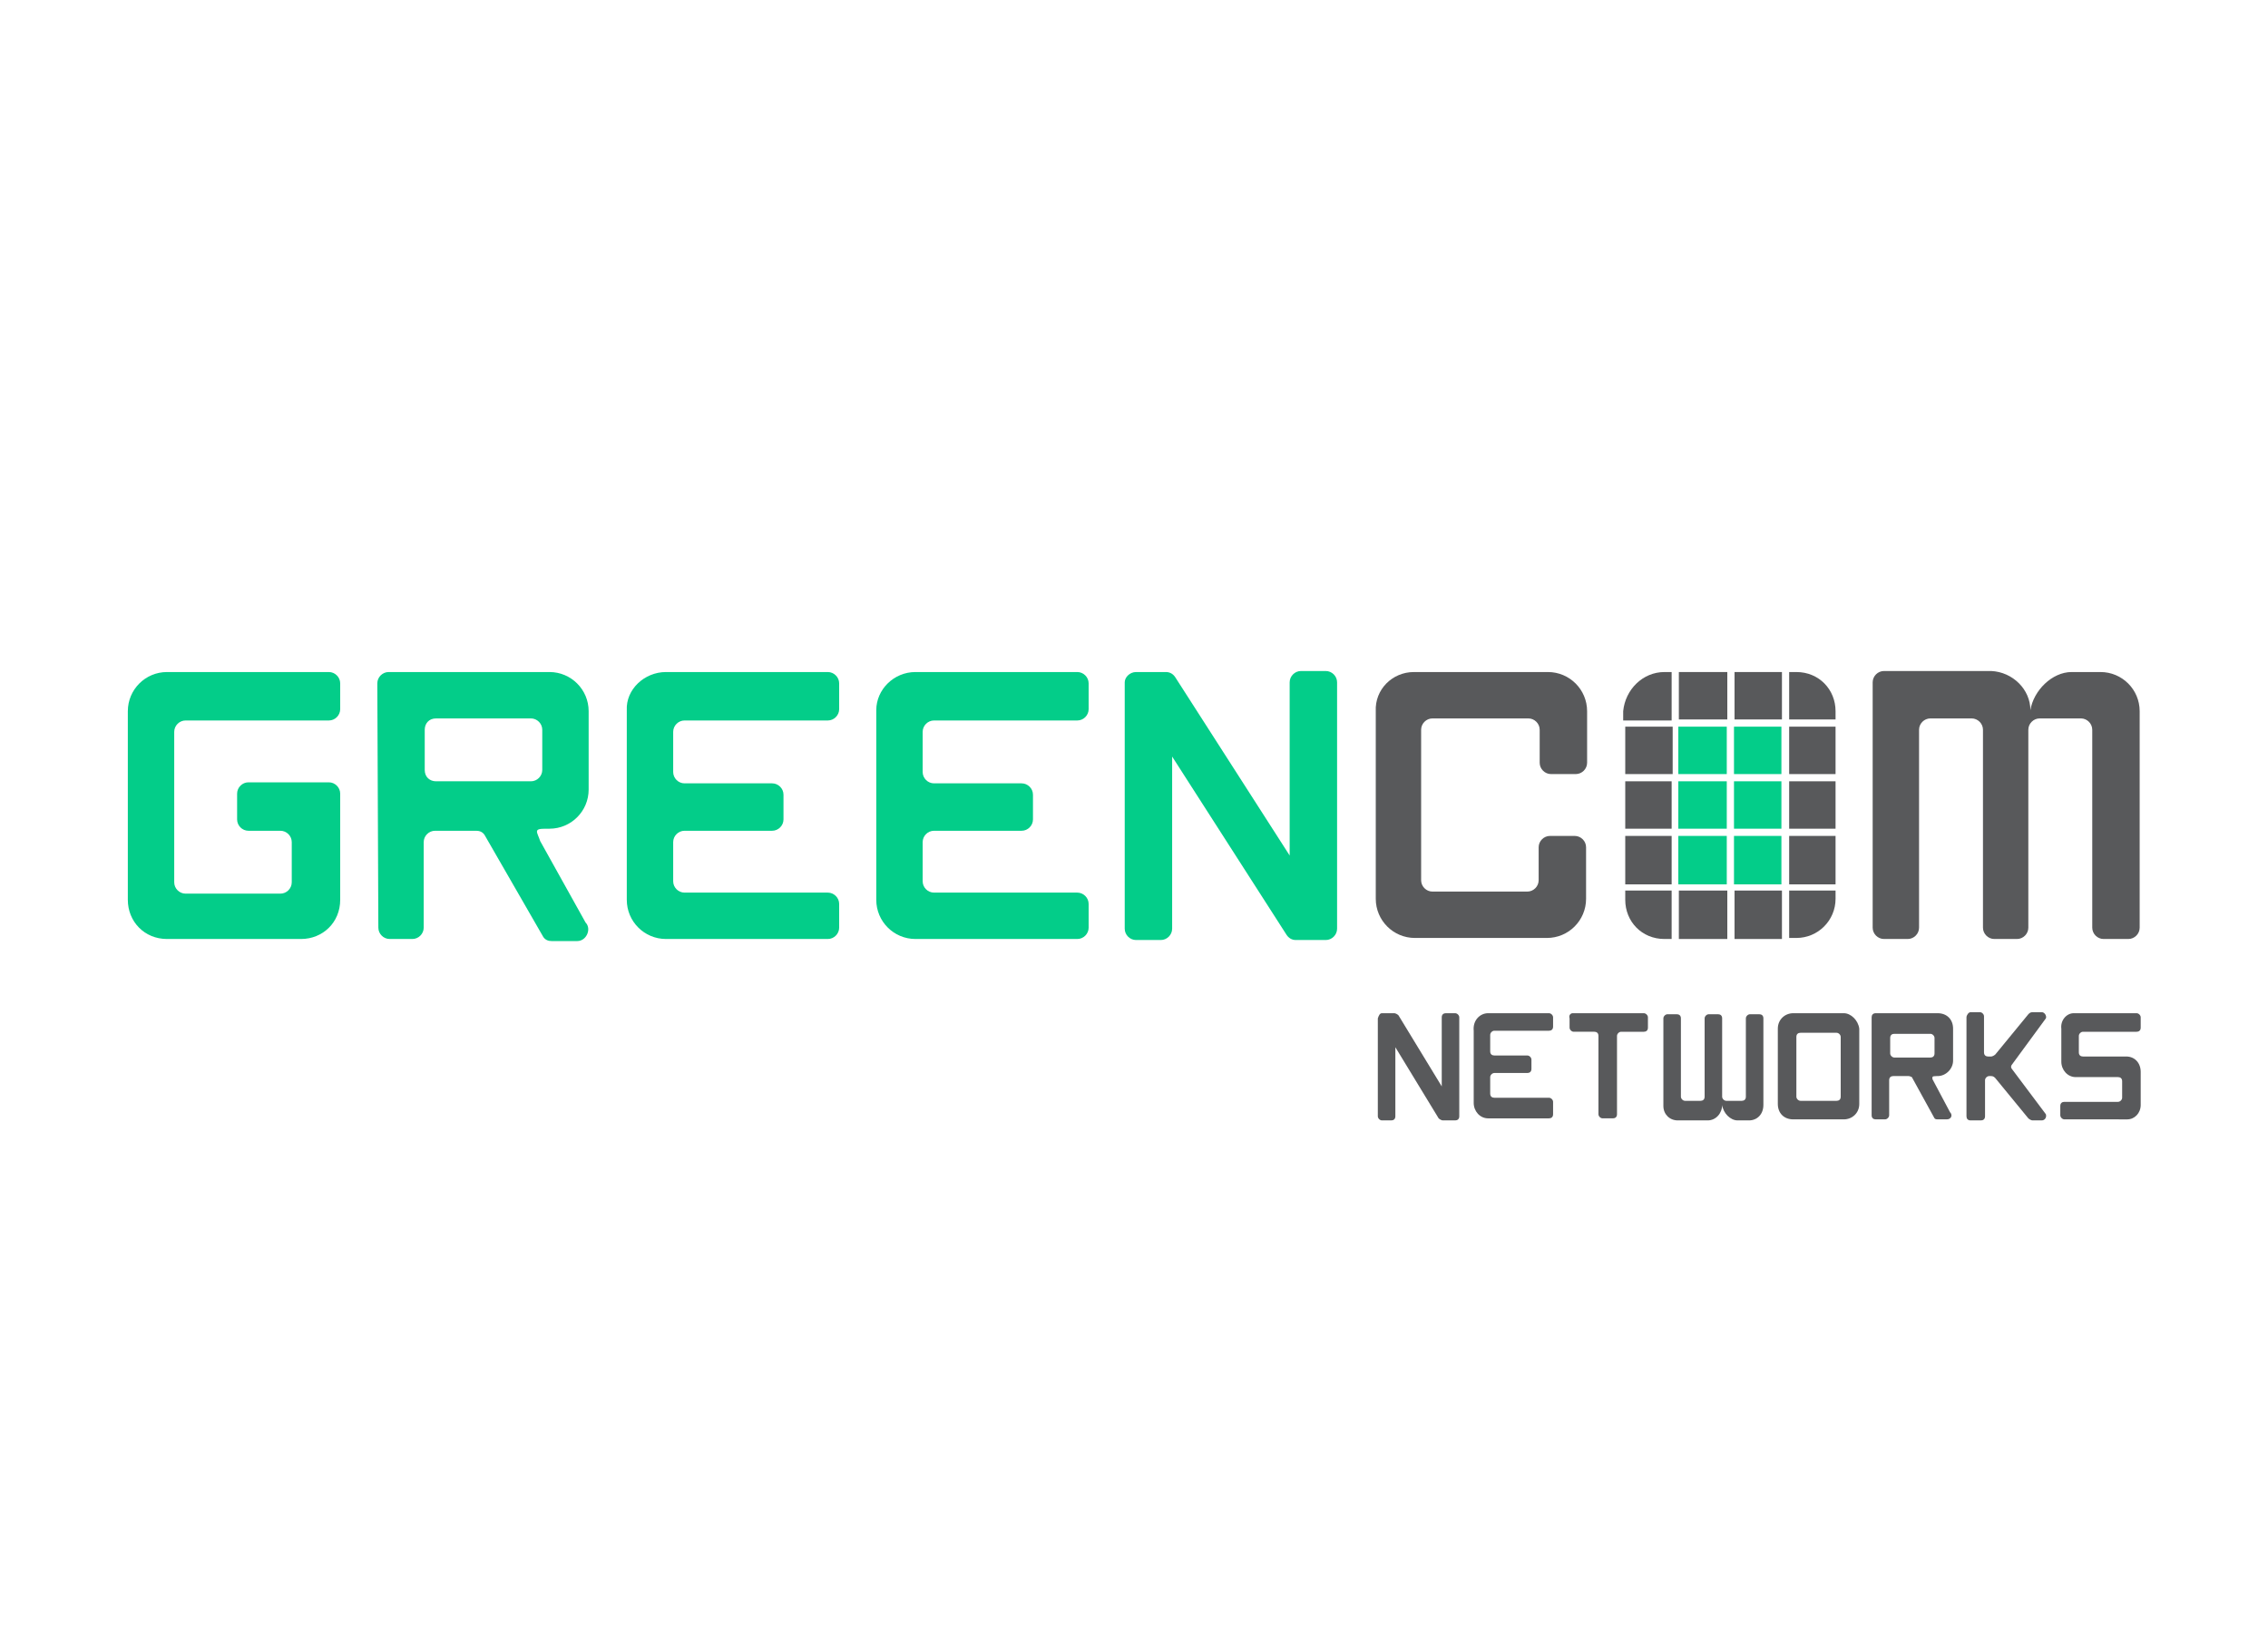 <svg xmlns="http://www.w3.org/2000/svg" xmlns:xlink="http://www.w3.org/1999/xlink" version="1.1" id="Ebene_1" x="0px" y="0px" width="220" height="160" viewBox="0 0 220 160" style="enable-background:new 0 0 220 160;" xml:space="preserve"> <style type="text/css"> .st0{fill:#6EB139;} .st1{fill:#83898E;} .st2{fill:url(#path75_1_);} .st3{opacity:0.3;} .st4{fill:url(#path84_1_);} .st5{fill:url(#path103_1_);} .st6{fill:none;} .st7{opacity:0.15;fill:url(#path114_1_);enable-background:new ;} .st8{fill:url(#path131_1_);} .st9{fill:url(#path144_1_);} .st10{fill:#1D71B8;} .st11{fill:#EC8B05;} .st12{fill:#F47721;} .st13{fill:#FFFFFF;} .st14{fill:#58595B;} .st15{fill:#03CD89;} .st16{fill:#004E62;} .st17{fill:#70A624;} .st18{fill:#17A19A;} .st19{fill:#8B9395;} .st20{fill:#007282;} .st21{fill:#E95D27;} .st22{fill-rule:evenodd;clip-rule:evenodd;fill:#86BC25;} .st23{fill:#86BC25;} .st24{fill-rule:evenodd;clip-rule:evenodd;fill:#0086C0;} .st25{fill:#16BAE7;} .st26{fill:#222222;} .st27{fill:#E40E20;} </style> <g id="Logo_x2F_original_x2F_GreenCom"> <g id="logo-greencom-01-2" transform="translate(23, 11)"> <g id="logo-greencom-01"> <g id="Group_2_" transform="translate(167.452, 0)"> <path id="small_S" class="st14" d="M10.7,87.3h6.1c0.2,0,0.4,0.2,0.4,0.4v1c0,0.3-0.2,0.4-0.4,0.4h-5.2c-0.2,0-0.4,0.2-0.4,0.4 v1.6c0,0.3,0.2,0.4,0.4,0.4h4.2c0.8,0,1.4,0.6,1.4,1.5v3.2c0,0.8-0.6,1.4-1.3,1.4H9.8c-0.2,0-0.4-0.2-0.4-0.4v-0.9 c0-0.3,0.2-0.4,0.4-0.4H15c0.2,0,0.4-0.2,0.4-0.4v-1.6c0-0.3-0.2-0.4-0.4-0.4h-4.1c-0.8,0-1.4-0.7-1.4-1.5v-3.2 C9.4,88,10,87.3,10.7,87.3z"></path> <path id="small_K_3" class="st14" d="M0.7,87.2h0.9c0.2,0,0.4,0.2,0.4,0.4v3.5c0,0.3,0.2,0.4,0.4,0.4h0.3c0.1,0,0.3-0.1,0.4-0.2 l3.2-3.9c0.1-0.1,0.2-0.2,0.4-0.2h0.9c0.3,0,0.5,0.4,0.4,0.6l-3.3,4.5c-0.1,0.1-0.1,0.3,0,0.4L8,97.1c0.1,0.3-0.1,0.6-0.4,0.6 H6.7c-0.1,0-0.3-0.1-0.4-0.2l-3.2-3.9c-0.1-0.1-0.2-0.2-0.4-0.2H2.5c-0.2,0-0.4,0.2-0.4,0.4v3.5c0,0.3-0.2,0.4-0.4,0.4H0.7 c-0.3,0-0.4-0.2-0.4-0.4v-9.6C0.3,87.5,0.5,87.2,0.7,87.2z"></path> <path id="small_R" class="st14" d="M-2.6,93.4h0.1c0.8,0,1.5-0.7,1.5-1.5v-3.1c0-0.9-0.6-1.5-1.5-1.5h-6c-0.3,0-0.4,0.2-0.4,0.4 v9.5c0,0.3,0.2,0.4,0.4,0.4h0.9c0.2,0,0.4-0.2,0.4-0.4v-3.4c0-0.3,0.2-0.4,0.4-0.4h1.5c0.1,0,0.3,0.1,0.3,0.1l2.2,4 c0.1,0.1,0.2,0.1,0.3,0.1h0.9c0.4,0,0.6-0.4,0.3-0.7l-1.7-3.2C-3,93.5-3.1,93.4-2.6,93.4z M-6.7,91.6c-0.2,0-0.4-0.2-0.4-0.4 v-1.5c0-0.3,0.2-0.4,0.4-0.4h3.5c0.2,0,0.4,0.2,0.4,0.4v1.5c0,0.3-0.2,0.4-0.4,0.4H-6.7z"></path> <path id="small_O" class="st14" d="M-11.6,87.3h-4.9c-0.8,0-1.5,0.6-1.5,1.5v7.3c0,0.9,0.6,1.5,1.5,1.5h4.9 c0.8,0,1.5-0.6,1.5-1.5v-7.3C-10.2,88-10.9,87.3-11.6,87.3z M-11.9,95.4c0,0.3-0.2,0.4-0.4,0.4h-3.5c-0.2,0-0.4-0.2-0.4-0.4 v-5.8c0-0.3,0.2-0.4,0.4-0.4h3.5c0.2,0,0.4,0.2,0.4,0.4V95.4z"></path> <path id="M_1_" class="st14" d="M-23.4,96.2c0.1,0.8,0.8,1.5,1.5,1.5h1.1c0.8,0,1.4-0.6,1.4-1.5v-8.4c0-0.3-0.2-0.4-0.4-0.4 h-0.9c-0.2,0-0.4,0.2-0.4,0.4v7.6c0,0.3-0.2,0.4-0.4,0.4h-1.5c-0.2,0-0.4-0.2-0.4-0.4v-7.6c0-0.3-0.2-0.4-0.4-0.4h-0.9 c-0.2,0-0.4,0.2-0.4,0.4v7.6c0,0.3-0.2,0.4-0.4,0.4h-1.5c-0.2,0-0.4-0.2-0.4-0.4v-7.6c0-0.3-0.2-0.4-0.4-0.4h-0.9 c-0.2,0-0.4,0.2-0.4,0.4v8.5c0,0.8,0.6,1.4,1.4,1.4h2.9C-24,97.7-23.4,97-23.4,96.2"></path> <path id="small_T_2" class="st14" d="M-37.9,87.3h6.9c0.2,0,0.4,0.2,0.4,0.4v1c0,0.3-0.2,0.4-0.4,0.4h-2.2 c-0.2,0-0.4,0.2-0.4,0.4v7.6c0,0.3-0.2,0.4-0.4,0.4H-35c-0.2,0-0.4-0.2-0.4-0.4v-7.6c0-0.3-0.2-0.4-0.4-0.4h-2 c-0.2,0-0.4-0.2-0.4-0.4v-0.9C-38.3,87.5-38.1,87.3-37.9,87.3z"></path> <path id="small_E" class="st14" d="M-46.1,87.3h5.9c0.2,0,0.4,0.2,0.4,0.4v0.9c0,0.3-0.2,0.4-0.4,0.4h-5.3 c-0.2,0-0.4,0.2-0.4,0.4v1.6c0,0.3,0.2,0.4,0.4,0.4h3.2c0.2,0,0.4,0.2,0.4,0.4v0.9c0,0.3-0.2,0.4-0.4,0.4h-3.2 c-0.2,0-0.4,0.2-0.4,0.4v1.6c0,0.3,0.2,0.4,0.4,0.4h5.3c0.2,0,0.4,0.2,0.4,0.4v1.2c0,0.3-0.2,0.4-0.4,0.4h-5.9 c-0.8,0-1.4-0.7-1.4-1.5V89C-47.6,88-46.9,87.3-46.1,87.3z"></path> <path id="small_N" class="st14" d="M-56.4,87.3h1.2c0.1,0,0.3,0.1,0.4,0.2l4.2,6.9v-6.7c0-0.3,0.2-0.4,0.4-0.4h0.9 c0.2,0,0.4,0.2,0.4,0.4v9.6c0,0.3-0.2,0.4-0.4,0.4h-1.2c-0.1,0-0.3-0.1-0.4-0.2l-4.2-6.9v6.7c0,0.3-0.2,0.4-0.4,0.4h-0.9 c-0.2,0-0.4-0.2-0.4-0.4v-9.5C-56.7,87.5-56.6,87.3-56.4,87.3z"></path> <path id="M" class="st14" d="M6.5,57.9c0.3-1.9,2.1-3.7,4-3.7h2.8c2.1,0,3.8,1.7,3.8,3.8V79c0,0.6-0.5,1.1-1.1,1.1h-2.4 c-0.6,0-1.1-0.5-1.1-1.1V59.8c0-0.6-0.5-1.1-1.1-1.1h-4c-0.6,0-1.1,0.5-1.1,1.1V79c0,0.6-0.5,1.1-1.1,1.1H3 c-0.6,0-1.1-0.5-1.1-1.1V59.8c0-0.6-0.5-1.1-1.1-1.1h-4c-0.6,0-1.1,0.5-1.1,1.1V79c0,0.6-0.5,1.1-1.1,1.1h-2.3 c-0.6,0-1.1-0.5-1.1-1.1V55.2c0-0.6,0.5-1.1,1.1-1.1H2.7C4.8,54.2,6.5,55.9,6.5,57.9"></path> <polygon id="Path_33_" class="st14" points="-27.6,54.2 -22.9,54.2 -22.9,58.8 -27.6,58.8 "></polygon> <polygon id="Path_32_" class="st14" points="-22.2,54.2 -17.6,54.2 -17.6,58.8 -22.2,58.8 "></polygon> <path id="Path_31_" class="st14" d="M-16.9,54.2h0.7c2.2,0,3.8,1.7,3.8,3.8v0.8h-4.5V54.2z"></path> <path id="Path_30_" class="st14" d="M-29,54.2h0.7v4.7h-4.7V58C-32.8,55.9-31.1,54.2-29,54.2z"></path> <polygon id="Path_29_" class="st14" points="-16.9,59.5 -12.4,59.5 -12.4,64.1 -16.9,64.1 "></polygon> <polygon id="Path_28_" class="st14" points="-32.8,59.5 -28.2,59.5 -28.2,64.1 -32.8,64.1 "></polygon> <polygon id="Path_27_" class="st14" points="-16.9,64.8 -12.4,64.8 -12.4,69.4 -16.9,69.4 "></polygon> <polygon id="Path_26_" class="st14" points="-32.8,64.8 -28.3,64.8 -28.3,69.4 -32.8,69.4 "></polygon> <polygon id="Path_25_" class="st14" points="-16.9,70.1 -12.4,70.1 -12.4,74.8 -16.9,74.8 "></polygon> <polygon id="Path_24_" class="st14" points="-32.8,70.1 -28.3,70.1 -28.3,74.8 -32.8,74.8 "></polygon> <polygon id="Path_23_" class="st14" points="-27.6,75.4 -22.9,75.4 -22.9,80.1 -27.6,80.1 "></polygon> <polygon id="Path_22_" class="st14" points="-22.2,75.4 -17.6,75.4 -17.6,80.1 -22.2,80.1 "></polygon> <path id="Path_21_" class="st14" d="M-16.9,75.4h4.5v0.8c0,2.1-1.7,3.8-3.8,3.8h-0.7V75.4z"></path> <path id="Path_20_" class="st14" d="M-32.8,75.4h4.5v4.7H-29c-2.2,0-3.8-1.7-3.8-3.8V75.4z"></path> <path id="C" class="st14" d="M-53.3,54.2h13c2.1,0,3.8,1.7,3.8,3.8v5c0,0.6-0.5,1.1-1.1,1.1H-40c-0.6,0-1.1-0.5-1.1-1.1v-3.2 c0-0.6-0.5-1.1-1.1-1.1h-9.3c-0.6,0-1.1,0.5-1.1,1.1v14.6c0,0.6,0.5,1.1,1.1,1.1h9.2c0.6,0,1.1-0.5,1.1-1.1v-3.2 c0-0.6,0.5-1.1,1.1-1.1h2.4c0.6,0,1.1,0.5,1.1,1.1v5c0,2.1-1.7,3.8-3.8,3.8h-12.8c-2.1,0-3.8-1.7-3.8-3.8V58 C-57.1,55.9-55.4,54.2-53.3,54.2z"></path> </g> <g id="Group_1_"> <polygon id="Path_14_" class="st15" points="139.8,59.5 144.5,59.5 144.5,64.1 139.8,64.1 "></polygon> <polygon id="Path_15_" class="st15" points="145.2,59.5 149.8,59.5 149.8,64.1 145.2,64.1 "></polygon> <polygon id="Path_16_" class="st15" points="139.8,64.8 144.5,64.8 144.5,69.4 139.8,69.4 "></polygon> <polygon id="Path_17_" class="st15" points="145.2,64.8 149.8,64.8 149.8,69.4 145.2,69.4 "></polygon> <polygon id="Path_18_" class="st15" points="139.8,70.1 144.5,70.1 144.5,74.8 139.8,74.8 "></polygon> <polygon id="Path_19_" class="st15" points="145.2,70.1 149.8,70.1 149.8,74.8 145.2,74.8 "></polygon> <path id="N" class="st15" d="M87.2,54.2h2.9c0.4,0,0.7,0.2,0.9,0.5L102.1,72V55.2c0-0.6,0.5-1.1,1.1-1.1h2.4 c0.6,0,1.1,0.5,1.1,1.1v23.9c0,0.6-0.5,1.1-1.1,1.1h-2.9c-0.4,0-0.7-0.2-0.9-0.5L90.7,62.4v16.7c0,0.6-0.5,1.1-1.1,1.1h-2.4 c-0.6,0-1.1-0.5-1.1-1.1V55.2C86.1,54.7,86.6,54.2,87.2,54.2z"></path> <path id="E2" class="st15" d="M65.8,54.2h15.7c0.6,0,1.1,0.5,1.1,1.1v2.5c0,0.6-0.5,1.1-1.1,1.1H67.6c-0.6,0-1.1,0.5-1.1,1.1 v3.9c0,0.6,0.5,1.1,1.1,1.1h8.5c0.6,0,1.1,0.5,1.1,1.1v2.4c0,0.6-0.5,1.1-1.1,1.1h-8.5c-0.6,0-1.1,0.5-1.1,1.1v3.8 c0,0.6,0.5,1.1,1.1,1.1h13.9c0.6,0,1.1,0.5,1.1,1.1V79c0,0.6-0.5,1.1-1.1,1.1H65.8c-2.1,0-3.8-1.7-3.8-3.8V57.9 C62,55.9,63.7,54.2,65.8,54.2z"></path> <path id="E1" class="st15" d="M41.6,54.2h15.7c0.6,0,1.1,0.5,1.1,1.1v2.5c0,0.6-0.5,1.1-1.1,1.1H43.4c-0.6,0-1.1,0.5-1.1,1.1 v3.9c0,0.6,0.5,1.1,1.1,1.1h8.5c0.6,0,1.1,0.5,1.1,1.1v2.4c0,0.6-0.5,1.1-1.1,1.1h-8.5c-0.6,0-1.1,0.5-1.1,1.1v3.8 c0,0.6,0.5,1.1,1.1,1.1h13.9c0.6,0,1.1,0.5,1.1,1.1V79c0,0.6-0.5,1.1-1.1,1.1H41.6c-2.1,0-3.8-1.7-3.8-3.8V57.9 C37.7,55.9,39.5,54.2,41.6,54.2z"></path> <path id="R" class="st15" d="M29.9,69.4h0.4c2.1,0,3.8-1.7,3.8-3.8V58c0-2.1-1.7-3.8-3.8-3.8H14.7c-0.6,0-1.1,0.5-1.1,1.1 l0.1,23.7c0,0.6,0.5,1.1,1.1,1.1H17c0.6,0,1.1-0.5,1.1-1.1v-8.3c0-0.6,0.5-1.1,1.1-1.1h4c0.3,0,0.6,0.1,0.8,0.4l5.7,9.9 c0.2,0.3,0.5,0.4,0.8,0.4H33c0.9,0,1.4-1.2,0.8-1.8l-4.4-7.9C29.1,69.7,28.7,69.4,29.9,69.4z M19.3,64.8c-0.6,0-1.1-0.4-1.1-1.1 v-3.9c0-0.6,0.4-1.1,1.1-1.1h9.2c0.6,0,1.1,0.5,1.1,1.1v3.9c0,0.6-0.5,1.1-1.1,1.1H19.3z"></path> <path id="G" class="st15" d="M-6.8,54.2H8.9c0.6,0,1.1,0.5,1.1,1.1v2.5c0,0.6-0.5,1.1-1.1,1.1H-5c-0.6,0-1.1,0.5-1.1,1.1v14.6 c0,0.6,0.5,1.1,1.1,1.1h9.2c0.6,0,1.1-0.5,1.1-1.1v-3.9c0-0.6-0.5-1.1-1.1-1.1H1.1c-0.6,0-1.1-0.5-1.1-1.1V66 c0-0.6,0.5-1.1,1.1-1.1h7.8c0.6,0,1.1,0.5,1.1,1.1v10.3c0,2.2-1.7,3.8-3.8,3.8h-13c-2.2,0-3.8-1.7-3.8-3.8V58 C-10.6,55.9-8.9,54.2-6.8,54.2z"></path> </g> </g> </g> </g> </svg> 